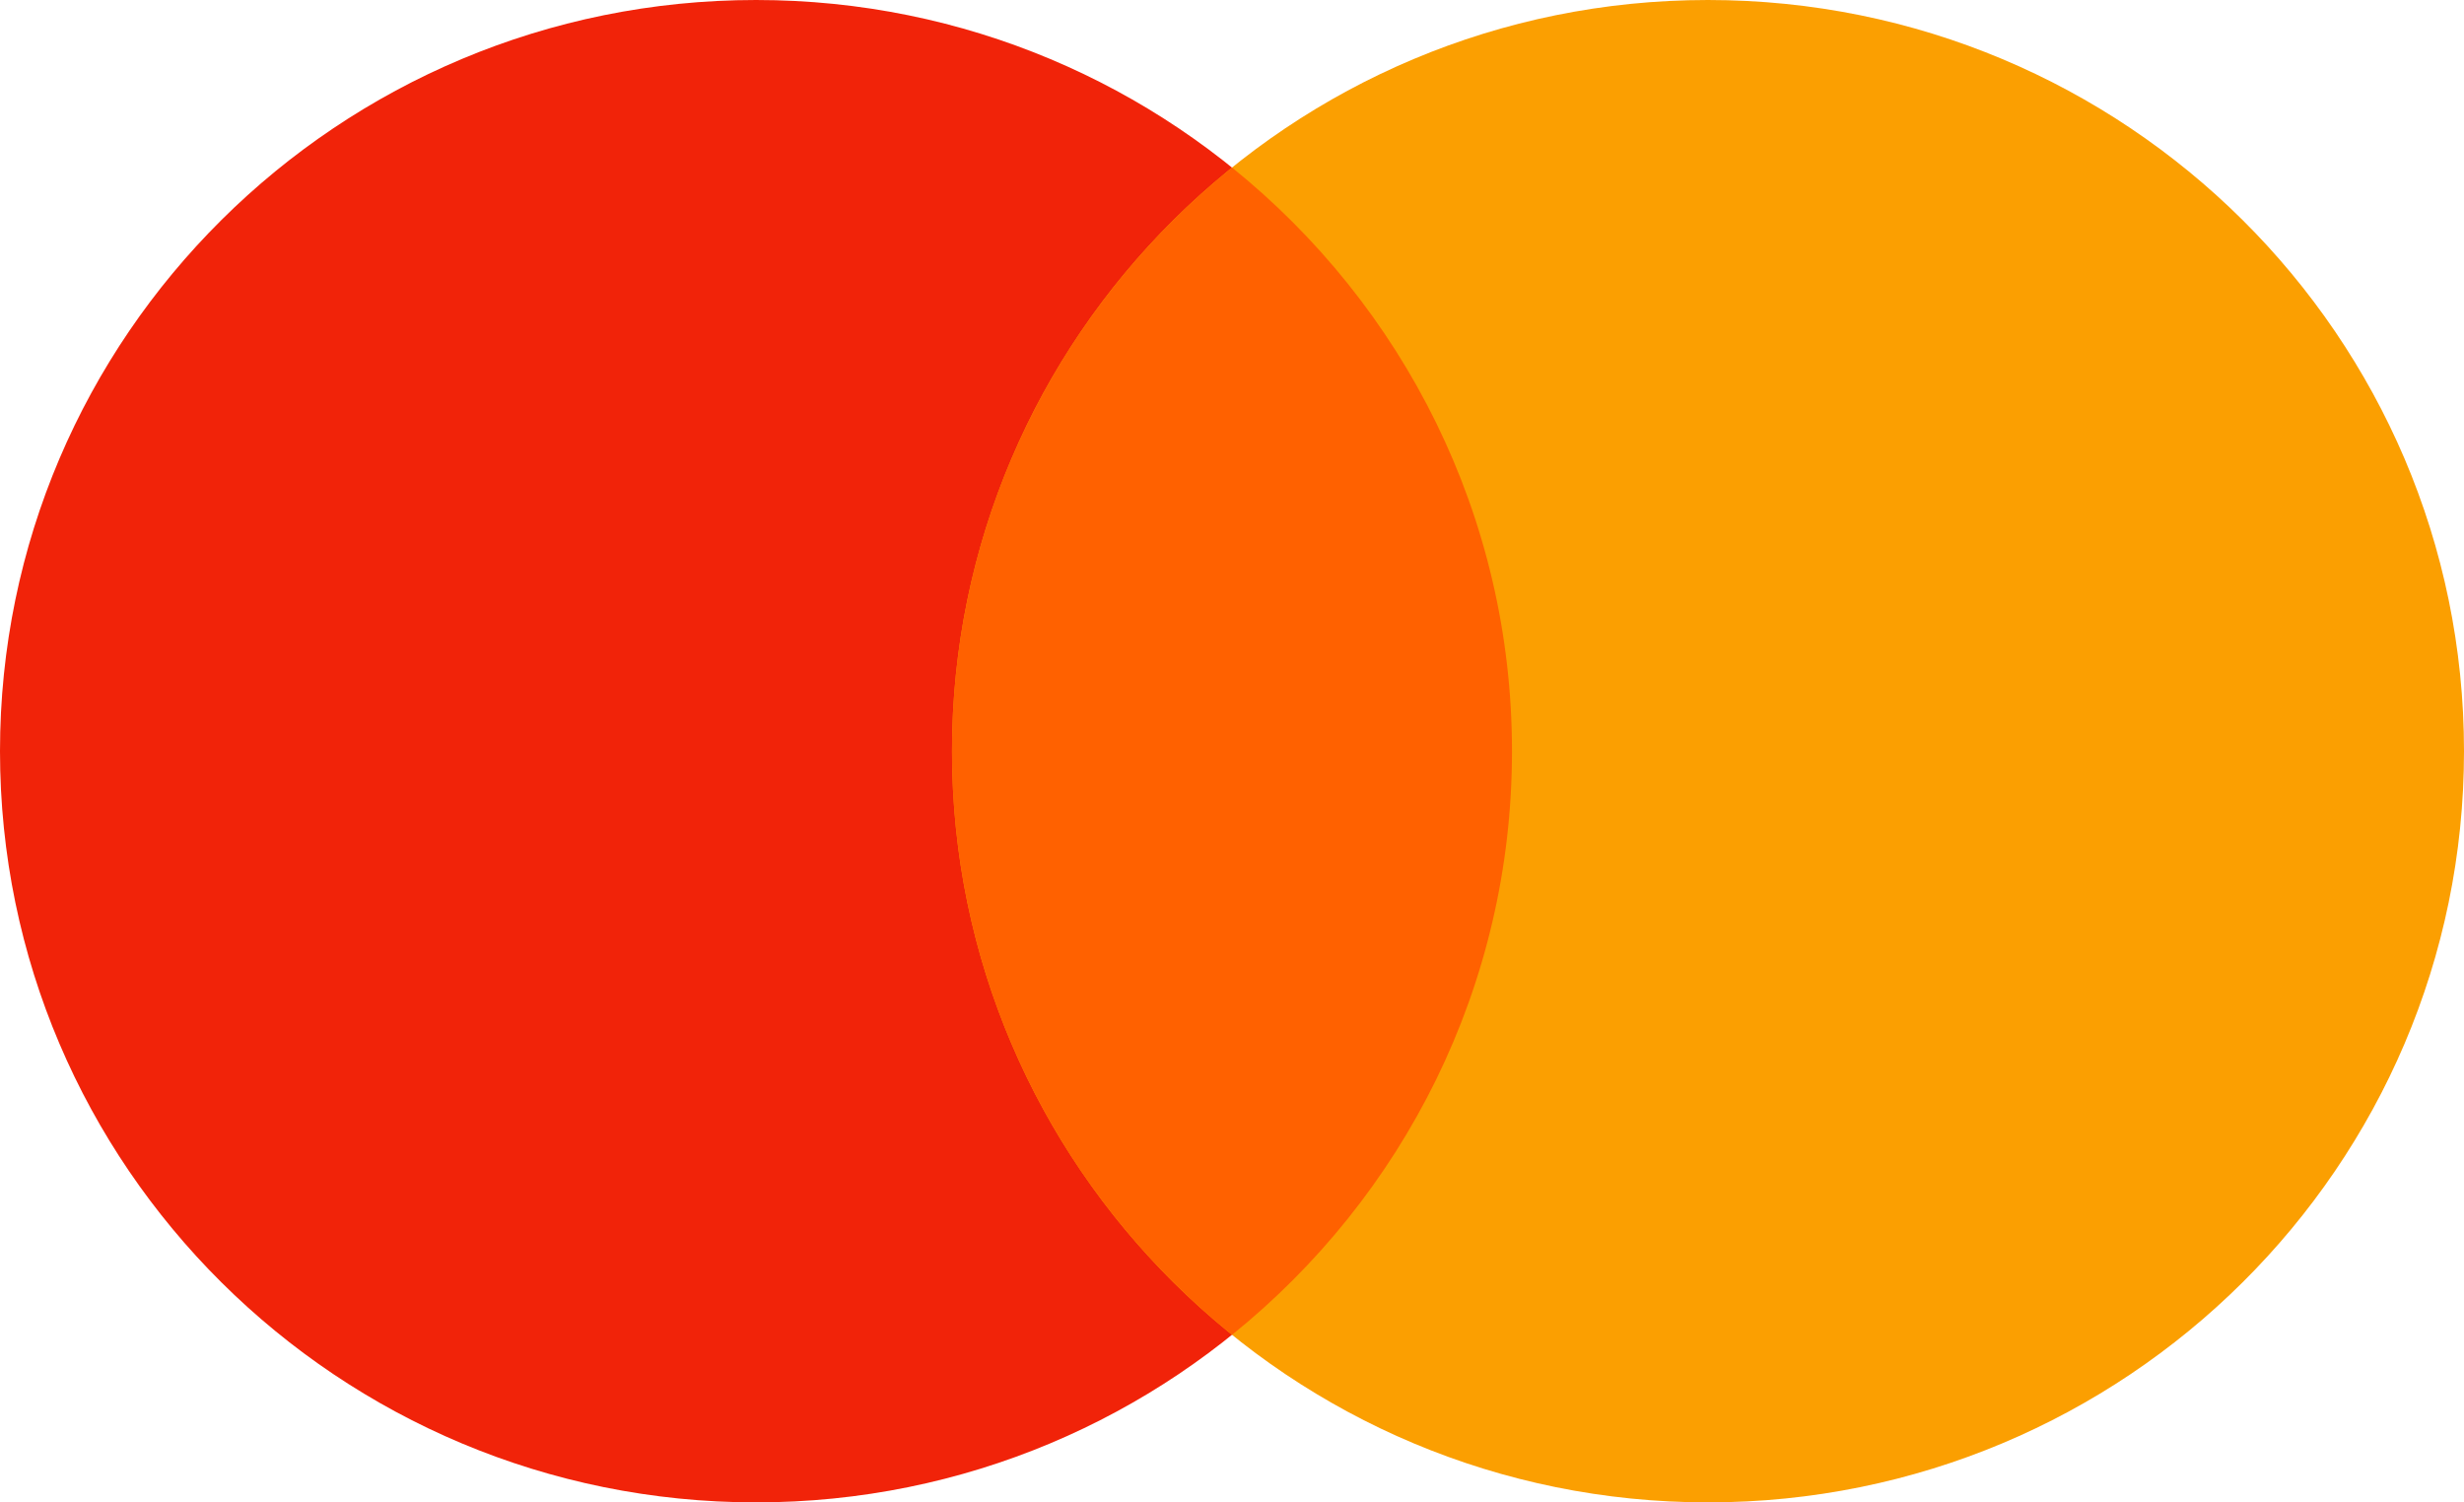 <svg width="41" height="25" viewBox="0 0 41 25" fill="none" xmlns="http://www.w3.org/2000/svg">
<path d="M12.58 25C19.527 25 25.159 19.404 25.159 12.5C25.159 5.596 19.527 0 12.58 0C5.632 0 0 5.596 0 12.5C0 19.404 5.632 25 12.58 25Z" fill="#F12309"/>
<path d="M28.42 25C35.368 25 41 19.404 41 12.5C41 5.596 35.368 0 28.42 0C21.473 0 15.841 5.596 15.841 12.5C15.841 19.404 21.473 25 28.42 25Z" fill="#FB9F01"/>
<path fill-rule="evenodd" clip-rule="evenodd" d="M20.5 2.788C23.343 5.08 25.159 8.579 25.159 12.5C25.159 16.421 23.343 19.92 20.5 22.212C17.657 19.92 15.841 16.421 15.841 12.5C15.841 8.579 17.657 5.08 20.5 2.788Z" fill="#FF6100"/>
</svg>
